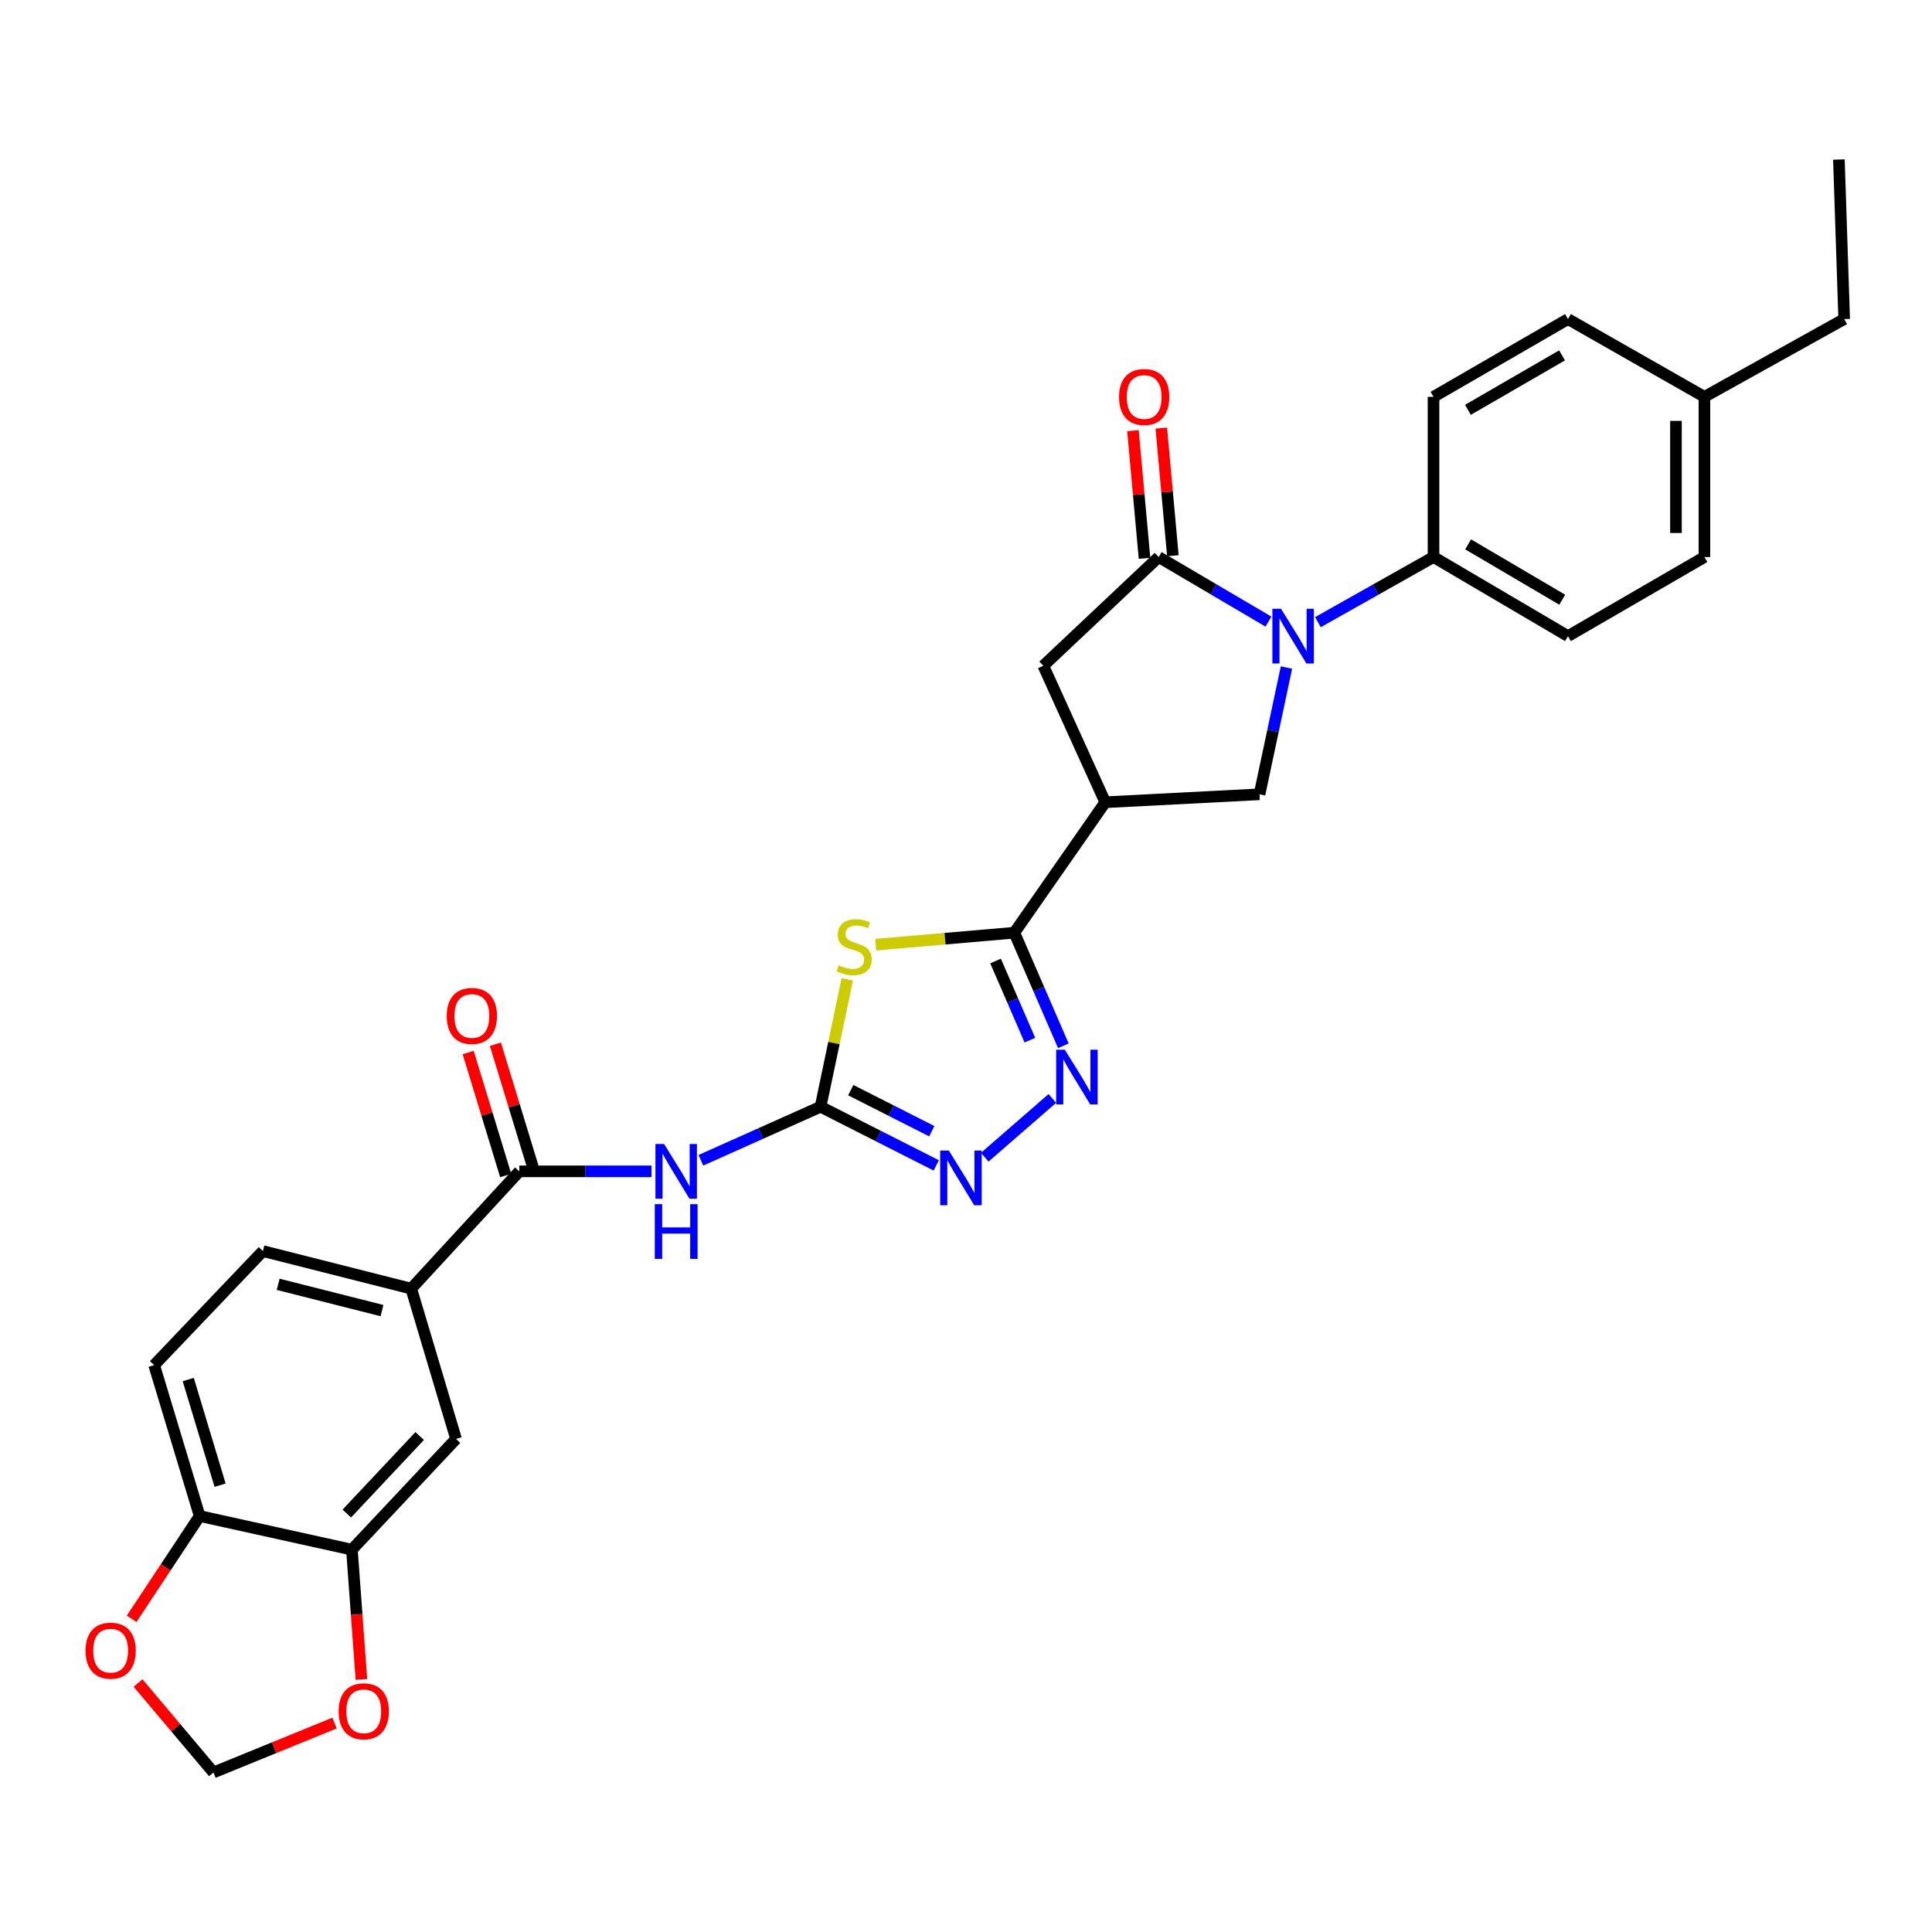 <?xml version='1.0' encoding='iso-8859-1'?>
<svg version='1.1' baseProfile='full'
              xmlns='http://www.w3.org/2000/svg'
                      xmlns:rdkit='http://www.rdkit.org/xml'
                      xmlns:xlink='http://www.w3.org/1999/xlink'
                  xml:space='preserve'
width='1000px' height='1000px' viewBox='0 0 1000 1000'>
<!-- END OF HEADER -->
<rect style='opacity:1.0;fill:#FFFFFF;stroke:none' width='1000' height='1000' x='0' y='0'> </rect>
<path class='bond-0' d='M 438.552,506.929 L 431.634,539.89' style='fill:none;fill-rule:evenodd;stroke:#CCCC00;stroke-width:6px;stroke-linecap:butt;stroke-linejoin:miter;stroke-opacity:1' />
<path class='bond-0' d='M 431.634,539.89 L 424.716,572.85' style='fill:none;fill-rule:evenodd;stroke:#000000;stroke-width:6px;stroke-linecap:butt;stroke-linejoin:miter;stroke-opacity:1' />
<path class='bond-2' d='M 453.28,488.966 L 489.148,485.867' style='fill:none;fill-rule:evenodd;stroke:#CCCC00;stroke-width:6px;stroke-linecap:butt;stroke-linejoin:miter;stroke-opacity:1' />
<path class='bond-2' d='M 489.148,485.867 L 525.015,482.768' style='fill:none;fill-rule:evenodd;stroke:#000000;stroke-width:6px;stroke-linecap:butt;stroke-linejoin:miter;stroke-opacity:1' />
<path class='bond-6' d='M 424.716,572.85 L 393.746,586.707' style='fill:none;fill-rule:evenodd;stroke:#000000;stroke-width:6px;stroke-linecap:butt;stroke-linejoin:miter;stroke-opacity:1' />
<path class='bond-6' d='M 393.746,586.707 L 362.777,600.563' style='fill:none;fill-rule:evenodd;stroke:#0000FF;stroke-width:6px;stroke-linecap:butt;stroke-linejoin:miter;stroke-opacity:1' />
<path class='bond-7' d='M 424.716,572.85 L 454.662,588.031' style='fill:none;fill-rule:evenodd;stroke:#000000;stroke-width:6px;stroke-linecap:butt;stroke-linejoin:miter;stroke-opacity:1' />
<path class='bond-7' d='M 454.662,588.031 L 484.609,603.212' style='fill:none;fill-rule:evenodd;stroke:#0000FF;stroke-width:6px;stroke-linecap:butt;stroke-linejoin:miter;stroke-opacity:1' />
<path class='bond-7' d='M 440.362,564.262 L 461.325,574.888' style='fill:none;fill-rule:evenodd;stroke:#000000;stroke-width:6px;stroke-linecap:butt;stroke-linejoin:miter;stroke-opacity:1' />
<path class='bond-7' d='M 461.325,574.888 L 482.288,585.515' style='fill:none;fill-rule:evenodd;stroke:#0000FF;stroke-width:6px;stroke-linecap:butt;stroke-linejoin:miter;stroke-opacity:1' />
<path class='bond-1' d='M 665.871,345.509 L 658.9,378.319' style='fill:none;fill-rule:evenodd;stroke:#0000FF;stroke-width:6px;stroke-linecap:butt;stroke-linejoin:miter;stroke-opacity:1' />
<path class='bond-1' d='M 658.9,378.319 L 651.928,411.129' style='fill:none;fill-rule:evenodd;stroke:#000000;stroke-width:6px;stroke-linecap:butt;stroke-linejoin:miter;stroke-opacity:1' />
<path class='bond-13' d='M 682.149,322.031 L 712.068,305.174' style='fill:none;fill-rule:evenodd;stroke:#0000FF;stroke-width:6px;stroke-linecap:butt;stroke-linejoin:miter;stroke-opacity:1' />
<path class='bond-13' d='M 712.068,305.174 L 741.986,288.317' style='fill:none;fill-rule:evenodd;stroke:#000000;stroke-width:6px;stroke-linecap:butt;stroke-linejoin:miter;stroke-opacity:1' />
<path class='bond-31' d='M 656.566,321.751 L 628.149,305.034' style='fill:none;fill-rule:evenodd;stroke:#0000FF;stroke-width:6px;stroke-linecap:butt;stroke-linejoin:miter;stroke-opacity:1' />
<path class='bond-31' d='M 628.149,305.034 L 599.732,288.317' style='fill:none;fill-rule:evenodd;stroke:#000000;stroke-width:6px;stroke-linecap:butt;stroke-linejoin:miter;stroke-opacity:1' />
<path class='bond-4' d='M 525.015,482.768 L 537.704,512.032' style='fill:none;fill-rule:evenodd;stroke:#000000;stroke-width:6px;stroke-linecap:butt;stroke-linejoin:miter;stroke-opacity:1' />
<path class='bond-4' d='M 537.704,512.032 L 550.394,541.297' style='fill:none;fill-rule:evenodd;stroke:#0000FF;stroke-width:6px;stroke-linecap:butt;stroke-linejoin:miter;stroke-opacity:1' />
<path class='bond-4' d='M 515.303,497.409 L 524.185,517.894' style='fill:none;fill-rule:evenodd;stroke:#000000;stroke-width:6px;stroke-linecap:butt;stroke-linejoin:miter;stroke-opacity:1' />
<path class='bond-4' d='M 524.185,517.894 L 533.068,538.379' style='fill:none;fill-rule:evenodd;stroke:#0000FF;stroke-width:6px;stroke-linecap:butt;stroke-linejoin:miter;stroke-opacity:1' />
<path class='bond-5' d='M 525.015,482.768 L 572.078,415.238' style='fill:none;fill-rule:evenodd;stroke:#000000;stroke-width:6px;stroke-linecap:butt;stroke-linejoin:miter;stroke-opacity:1' />
<path class='bond-3' d='M 599.732,288.317 L 540.021,344.606' style='fill:none;fill-rule:evenodd;stroke:#000000;stroke-width:6px;stroke-linecap:butt;stroke-linejoin:miter;stroke-opacity:1' />
<path class='bond-17' d='M 607.07,287.653 L 604.079,254.617' style='fill:none;fill-rule:evenodd;stroke:#000000;stroke-width:6px;stroke-linecap:butt;stroke-linejoin:miter;stroke-opacity:1' />
<path class='bond-17' d='M 604.079,254.617 L 601.088,221.582' style='fill:none;fill-rule:evenodd;stroke:#FF0000;stroke-width:6px;stroke-linecap:butt;stroke-linejoin:miter;stroke-opacity:1' />
<path class='bond-17' d='M 592.394,288.981 L 589.403,255.946' style='fill:none;fill-rule:evenodd;stroke:#000000;stroke-width:6px;stroke-linecap:butt;stroke-linejoin:miter;stroke-opacity:1' />
<path class='bond-17' d='M 589.403,255.946 L 586.412,222.911' style='fill:none;fill-rule:evenodd;stroke:#FF0000;stroke-width:6px;stroke-linecap:butt;stroke-linejoin:miter;stroke-opacity:1' />
<path class='bond-30' d='M 544.688,568.56 L 509.693,598.988' style='fill:none;fill-rule:evenodd;stroke:#0000FF;stroke-width:6px;stroke-linecap:butt;stroke-linejoin:miter;stroke-opacity:1' />
<path class='bond-8' d='M 572.078,415.238 L 651.928,411.129' style='fill:none;fill-rule:evenodd;stroke:#000000;stroke-width:6px;stroke-linecap:butt;stroke-linejoin:miter;stroke-opacity:1' />
<path class='bond-10' d='M 572.078,415.238 L 540.021,344.606' style='fill:none;fill-rule:evenodd;stroke:#000000;stroke-width:6px;stroke-linecap:butt;stroke-linejoin:miter;stroke-opacity:1' />
<path class='bond-9' d='M 337.221,606.284 L 303.005,606.284' style='fill:none;fill-rule:evenodd;stroke:#0000FF;stroke-width:6px;stroke-linecap:butt;stroke-linejoin:miter;stroke-opacity:1' />
<path class='bond-9' d='M 303.005,606.284 L 268.79,606.284' style='fill:none;fill-rule:evenodd;stroke:#000000;stroke-width:6px;stroke-linecap:butt;stroke-linejoin:miter;stroke-opacity:1' />
<path class='bond-11' d='M 268.79,606.284 L 212.853,667.002' style='fill:none;fill-rule:evenodd;stroke:#000000;stroke-width:6px;stroke-linecap:butt;stroke-linejoin:miter;stroke-opacity:1' />
<path class='bond-20' d='M 275.837,604.134 L 266.13,572.31' style='fill:none;fill-rule:evenodd;stroke:#000000;stroke-width:6px;stroke-linecap:butt;stroke-linejoin:miter;stroke-opacity:1' />
<path class='bond-20' d='M 266.13,572.31 L 256.422,540.485' style='fill:none;fill-rule:evenodd;stroke:#FF0000;stroke-width:6px;stroke-linecap:butt;stroke-linejoin:miter;stroke-opacity:1' />
<path class='bond-20' d='M 261.743,608.433 L 252.035,576.609' style='fill:none;fill-rule:evenodd;stroke:#000000;stroke-width:6px;stroke-linecap:butt;stroke-linejoin:miter;stroke-opacity:1' />
<path class='bond-20' d='M 252.035,576.609 L 242.328,544.785' style='fill:none;fill-rule:evenodd;stroke:#FF0000;stroke-width:6px;stroke-linecap:butt;stroke-linejoin:miter;stroke-opacity:1' />
<path class='bond-14' d='M 212.853,667.002 L 236.045,744.789' style='fill:none;fill-rule:evenodd;stroke:#000000;stroke-width:6px;stroke-linecap:butt;stroke-linejoin:miter;stroke-opacity:1' />
<path class='bond-21' d='M 212.853,667.002 L 136.081,647.559' style='fill:none;fill-rule:evenodd;stroke:#000000;stroke-width:6px;stroke-linecap:butt;stroke-linejoin:miter;stroke-opacity:1' />
<path class='bond-21' d='M 197.719,678.37 L 143.979,664.76' style='fill:none;fill-rule:evenodd;stroke:#000000;stroke-width:6px;stroke-linecap:butt;stroke-linejoin:miter;stroke-opacity:1' />
<path class='bond-12' d='M 182.146,802.101 L 236.045,744.789' style='fill:none;fill-rule:evenodd;stroke:#000000;stroke-width:6px;stroke-linecap:butt;stroke-linejoin:miter;stroke-opacity:1' />
<path class='bond-12' d='M 179.496,783.41 L 217.225,743.291' style='fill:none;fill-rule:evenodd;stroke:#000000;stroke-width:6px;stroke-linecap:butt;stroke-linejoin:miter;stroke-opacity:1' />
<path class='bond-16' d='M 182.146,802.101 L 184.609,835.685' style='fill:none;fill-rule:evenodd;stroke:#000000;stroke-width:6px;stroke-linecap:butt;stroke-linejoin:miter;stroke-opacity:1' />
<path class='bond-16' d='M 184.609,835.685 L 187.073,869.269' style='fill:none;fill-rule:evenodd;stroke:#FF0000;stroke-width:6px;stroke-linecap:butt;stroke-linejoin:miter;stroke-opacity:1' />
<path class='bond-32' d='M 182.146,802.101 L 103.344,784.697' style='fill:none;fill-rule:evenodd;stroke:#000000;stroke-width:6px;stroke-linecap:butt;stroke-linejoin:miter;stroke-opacity:1' />
<path class='bond-23' d='M 741.986,288.317 L 811.579,329.257' style='fill:none;fill-rule:evenodd;stroke:#000000;stroke-width:6px;stroke-linecap:butt;stroke-linejoin:miter;stroke-opacity:1' />
<path class='bond-23' d='M 759.897,281.757 L 808.612,310.415' style='fill:none;fill-rule:evenodd;stroke:#000000;stroke-width:6px;stroke-linecap:butt;stroke-linejoin:miter;stroke-opacity:1' />
<path class='bond-24' d='M 741.986,288.317 L 741.986,205.405' style='fill:none;fill-rule:evenodd;stroke:#000000;stroke-width:6px;stroke-linecap:butt;stroke-linejoin:miter;stroke-opacity:1' />
<path class='bond-15' d='M 103.344,784.697 L 79.791,706.583' style='fill:none;fill-rule:evenodd;stroke:#000000;stroke-width:6px;stroke-linecap:butt;stroke-linejoin:miter;stroke-opacity:1' />
<path class='bond-15' d='M 113.919,768.726 L 97.432,714.046' style='fill:none;fill-rule:evenodd;stroke:#000000;stroke-width:6px;stroke-linecap:butt;stroke-linejoin:miter;stroke-opacity:1' />
<path class='bond-18' d='M 103.344,784.697 L 85.737,811.298' style='fill:none;fill-rule:evenodd;stroke:#000000;stroke-width:6px;stroke-linecap:butt;stroke-linejoin:miter;stroke-opacity:1' />
<path class='bond-18' d='M 85.737,811.298 L 68.13,837.899' style='fill:none;fill-rule:evenodd;stroke:#FF0000;stroke-width:6px;stroke-linecap:butt;stroke-linejoin:miter;stroke-opacity:1' />
<path class='bond-19' d='M 173.177,891.845 L 141.834,904.634' style='fill:none;fill-rule:evenodd;stroke:#FF0000;stroke-width:6px;stroke-linecap:butt;stroke-linejoin:miter;stroke-opacity:1' />
<path class='bond-19' d='M 141.834,904.634 L 110.49,917.423' style='fill:none;fill-rule:evenodd;stroke:#000000;stroke-width:6px;stroke-linecap:butt;stroke-linejoin:miter;stroke-opacity:1' />
<path class='bond-34' d='M 71.457,871.13 L 90.973,894.276' style='fill:none;fill-rule:evenodd;stroke:#FF0000;stroke-width:6px;stroke-linecap:butt;stroke-linejoin:miter;stroke-opacity:1' />
<path class='bond-34' d='M 90.973,894.276 L 110.49,917.423' style='fill:none;fill-rule:evenodd;stroke:#000000;stroke-width:6px;stroke-linecap:butt;stroke-linejoin:miter;stroke-opacity:1' />
<path class='bond-22' d='M 136.081,647.559 L 79.791,706.583' style='fill:none;fill-rule:evenodd;stroke:#000000;stroke-width:6px;stroke-linecap:butt;stroke-linejoin:miter;stroke-opacity:1' />
<path class='bond-25' d='M 811.579,329.257 L 882.211,288.317' style='fill:none;fill-rule:evenodd;stroke:#000000;stroke-width:6px;stroke-linecap:butt;stroke-linejoin:miter;stroke-opacity:1' />
<path class='bond-26' d='M 741.986,205.405 L 811.579,165.153' style='fill:none;fill-rule:evenodd;stroke:#000000;stroke-width:6px;stroke-linecap:butt;stroke-linejoin:miter;stroke-opacity:1' />
<path class='bond-26' d='M 759.803,212.123 L 808.518,183.946' style='fill:none;fill-rule:evenodd;stroke:#000000;stroke-width:6px;stroke-linecap:butt;stroke-linejoin:miter;stroke-opacity:1' />
<path class='bond-33' d='M 882.211,288.317 L 882.211,205.405' style='fill:none;fill-rule:evenodd;stroke:#000000;stroke-width:6px;stroke-linecap:butt;stroke-linejoin:miter;stroke-opacity:1' />
<path class='bond-33' d='M 867.475,275.88 L 867.475,217.842' style='fill:none;fill-rule:evenodd;stroke:#000000;stroke-width:6px;stroke-linecap:butt;stroke-linejoin:miter;stroke-opacity:1' />
<path class='bond-27' d='M 811.579,165.153 L 882.211,205.405' style='fill:none;fill-rule:evenodd;stroke:#000000;stroke-width:6px;stroke-linecap:butt;stroke-linejoin:miter;stroke-opacity:1' />
<path class='bond-28' d='M 882.211,205.405 L 954.545,165.153' style='fill:none;fill-rule:evenodd;stroke:#000000;stroke-width:6px;stroke-linecap:butt;stroke-linejoin:miter;stroke-opacity:1' />
<path class='bond-29' d='M 954.545,165.153 L 951.811,82.577' style='fill:none;fill-rule:evenodd;stroke:#000000;stroke-width:6px;stroke-linecap:butt;stroke-linejoin:miter;stroke-opacity:1' />
<path  class='atom-0' d='M 434.12 499.651
Q 434.44 499.771, 435.76 500.331
Q 437.08 500.891, 438.52 501.251
Q 440 501.571, 441.44 501.571
Q 444.12 501.571, 445.68 500.291
Q 447.24 498.971, 447.24 496.691
Q 447.24 495.131, 446.44 494.171
Q 445.68 493.211, 444.48 492.691
Q 443.28 492.171, 441.28 491.571
Q 438.76 490.811, 437.24 490.091
Q 435.76 489.371, 434.68 487.851
Q 433.64 486.331, 433.64 483.771
Q 433.64 480.211, 436.04 478.011
Q 438.48 475.811, 443.28 475.811
Q 446.56 475.811, 450.28 477.371
L 449.36 480.451
Q 445.96 479.051, 443.4 479.051
Q 440.64 479.051, 439.12 480.211
Q 437.6 481.331, 437.64 483.291
Q 437.64 484.811, 438.4 485.731
Q 439.2 486.651, 440.32 487.171
Q 441.48 487.691, 443.4 488.291
Q 445.96 489.091, 447.48 489.891
Q 449 490.691, 450.08 492.331
Q 451.2 493.931, 451.2 496.691
Q 451.2 500.611, 448.56 502.731
Q 445.96 504.811, 441.6 504.811
Q 439.08 504.811, 437.16 504.251
Q 435.28 503.731, 433.04 502.811
L 434.12 499.651
' fill='#CCCC00'/>
<path  class='atom-2' d='M 663.064 315.097
L 672.344 330.097
Q 673.264 331.577, 674.744 334.257
Q 676.224 336.937, 676.304 337.097
L 676.304 315.097
L 680.064 315.097
L 680.064 343.417
L 676.184 343.417
L 666.224 327.017
Q 665.064 325.097, 663.824 322.897
Q 662.624 320.697, 662.264 320.017
L 662.264 343.417
L 658.584 343.417
L 658.584 315.097
L 663.064 315.097
' fill='#0000FF'/>
<path  class='atom-5' d='M 551.157 543.333
L 560.437 558.333
Q 561.357 559.813, 562.837 562.493
Q 564.317 565.173, 564.397 565.333
L 564.397 543.333
L 568.157 543.333
L 568.157 571.653
L 564.277 571.653
L 554.317 555.253
Q 553.157 553.333, 551.917 551.133
Q 550.717 548.933, 550.357 548.253
L 550.357 571.653
L 546.677 571.653
L 546.677 543.333
L 551.157 543.333
' fill='#0000FF'/>
<path  class='atom-7' d='M 343.731 592.124
L 353.011 607.124
Q 353.931 608.604, 355.411 611.284
Q 356.891 613.964, 356.971 614.124
L 356.971 592.124
L 360.731 592.124
L 360.731 620.444
L 356.851 620.444
L 346.891 604.044
Q 345.731 602.124, 344.491 599.924
Q 343.291 597.724, 342.931 597.044
L 342.931 620.444
L 339.251 620.444
L 339.251 592.124
L 343.731 592.124
' fill='#0000FF'/>
<path  class='atom-7' d='M 338.911 623.276
L 342.751 623.276
L 342.751 635.316
L 357.231 635.316
L 357.231 623.276
L 361.071 623.276
L 361.071 651.596
L 357.231 651.596
L 357.231 638.516
L 342.751 638.516
L 342.751 651.596
L 338.911 651.596
L 338.911 623.276
' fill='#0000FF'/>
<path  class='atom-8' d='M 491.126 595.529
L 500.406 610.529
Q 501.326 612.009, 502.806 614.689
Q 504.286 617.369, 504.366 617.529
L 504.366 595.529
L 508.126 595.529
L 508.126 623.849
L 504.246 623.849
L 494.286 607.449
Q 493.126 605.529, 491.886 603.329
Q 490.686 601.129, 490.326 600.449
L 490.326 623.849
L 486.646 623.849
L 486.646 595.529
L 491.126 595.529
' fill='#0000FF'/>
<path  class='atom-17' d='M 175.277 885.764
Q 175.277 878.964, 178.637 875.164
Q 181.997 871.364, 188.277 871.364
Q 194.557 871.364, 197.917 875.164
Q 201.277 878.964, 201.277 885.764
Q 201.277 892.644, 197.877 896.564
Q 194.477 900.444, 188.277 900.444
Q 182.037 900.444, 178.637 896.564
Q 175.277 892.684, 175.277 885.764
M 188.277 897.244
Q 192.597 897.244, 194.917 894.364
Q 197.277 891.444, 197.277 885.764
Q 197.277 880.204, 194.917 877.404
Q 192.597 874.564, 188.277 874.564
Q 183.957 874.564, 181.597 877.364
Q 179.277 880.164, 179.277 885.764
Q 179.277 891.484, 181.597 894.364
Q 183.957 897.244, 188.277 897.244
' fill='#FF0000'/>
<path  class='atom-18' d='M 579.225 205.485
Q 579.225 198.685, 582.585 194.885
Q 585.945 191.085, 592.225 191.085
Q 598.505 191.085, 601.865 194.885
Q 605.225 198.685, 605.225 205.485
Q 605.225 212.365, 601.825 216.285
Q 598.425 220.165, 592.225 220.165
Q 585.985 220.165, 582.585 216.285
Q 579.225 212.405, 579.225 205.485
M 592.225 216.965
Q 596.545 216.965, 598.865 214.085
Q 601.225 211.165, 601.225 205.485
Q 601.225 199.925, 598.865 197.125
Q 596.545 194.285, 592.225 194.285
Q 587.905 194.285, 585.545 197.085
Q 583.225 199.885, 583.225 205.485
Q 583.225 211.205, 585.545 214.085
Q 587.905 216.965, 592.225 216.965
' fill='#FF0000'/>
<path  class='atom-19' d='M 44.271 854.386
Q 44.271 847.586, 47.631 843.786
Q 50.991 839.986, 57.271 839.986
Q 63.551 839.986, 66.911 843.786
Q 70.271 847.586, 70.271 854.386
Q 70.271 861.266, 66.871 865.186
Q 63.471 869.066, 57.271 869.066
Q 51.031 869.066, 47.631 865.186
Q 44.271 861.306, 44.271 854.386
M 57.271 865.866
Q 61.591 865.866, 63.911 862.986
Q 66.271 860.066, 66.271 854.386
Q 66.271 848.826, 63.911 846.026
Q 61.591 843.186, 57.271 843.186
Q 52.951 843.186, 50.591 845.986
Q 48.271 848.786, 48.271 854.386
Q 48.271 860.106, 50.591 862.986
Q 52.951 865.866, 57.271 865.866
' fill='#FF0000'/>
<path  class='atom-21' d='M 231.231 525.851
Q 231.231 519.051, 234.591 515.251
Q 237.951 511.451, 244.231 511.451
Q 250.511 511.451, 253.871 515.251
Q 257.231 519.051, 257.231 525.851
Q 257.231 532.731, 253.831 536.651
Q 250.431 540.531, 244.231 540.531
Q 237.991 540.531, 234.591 536.651
Q 231.231 532.771, 231.231 525.851
M 244.231 537.331
Q 248.551 537.331, 250.871 534.451
Q 253.231 531.531, 253.231 525.851
Q 253.231 520.291, 250.871 517.491
Q 248.551 514.651, 244.231 514.651
Q 239.911 514.651, 237.551 517.451
Q 235.231 520.251, 235.231 525.851
Q 235.231 531.571, 237.551 534.451
Q 239.911 537.331, 244.231 537.331
' fill='#FF0000'/>
</svg>
